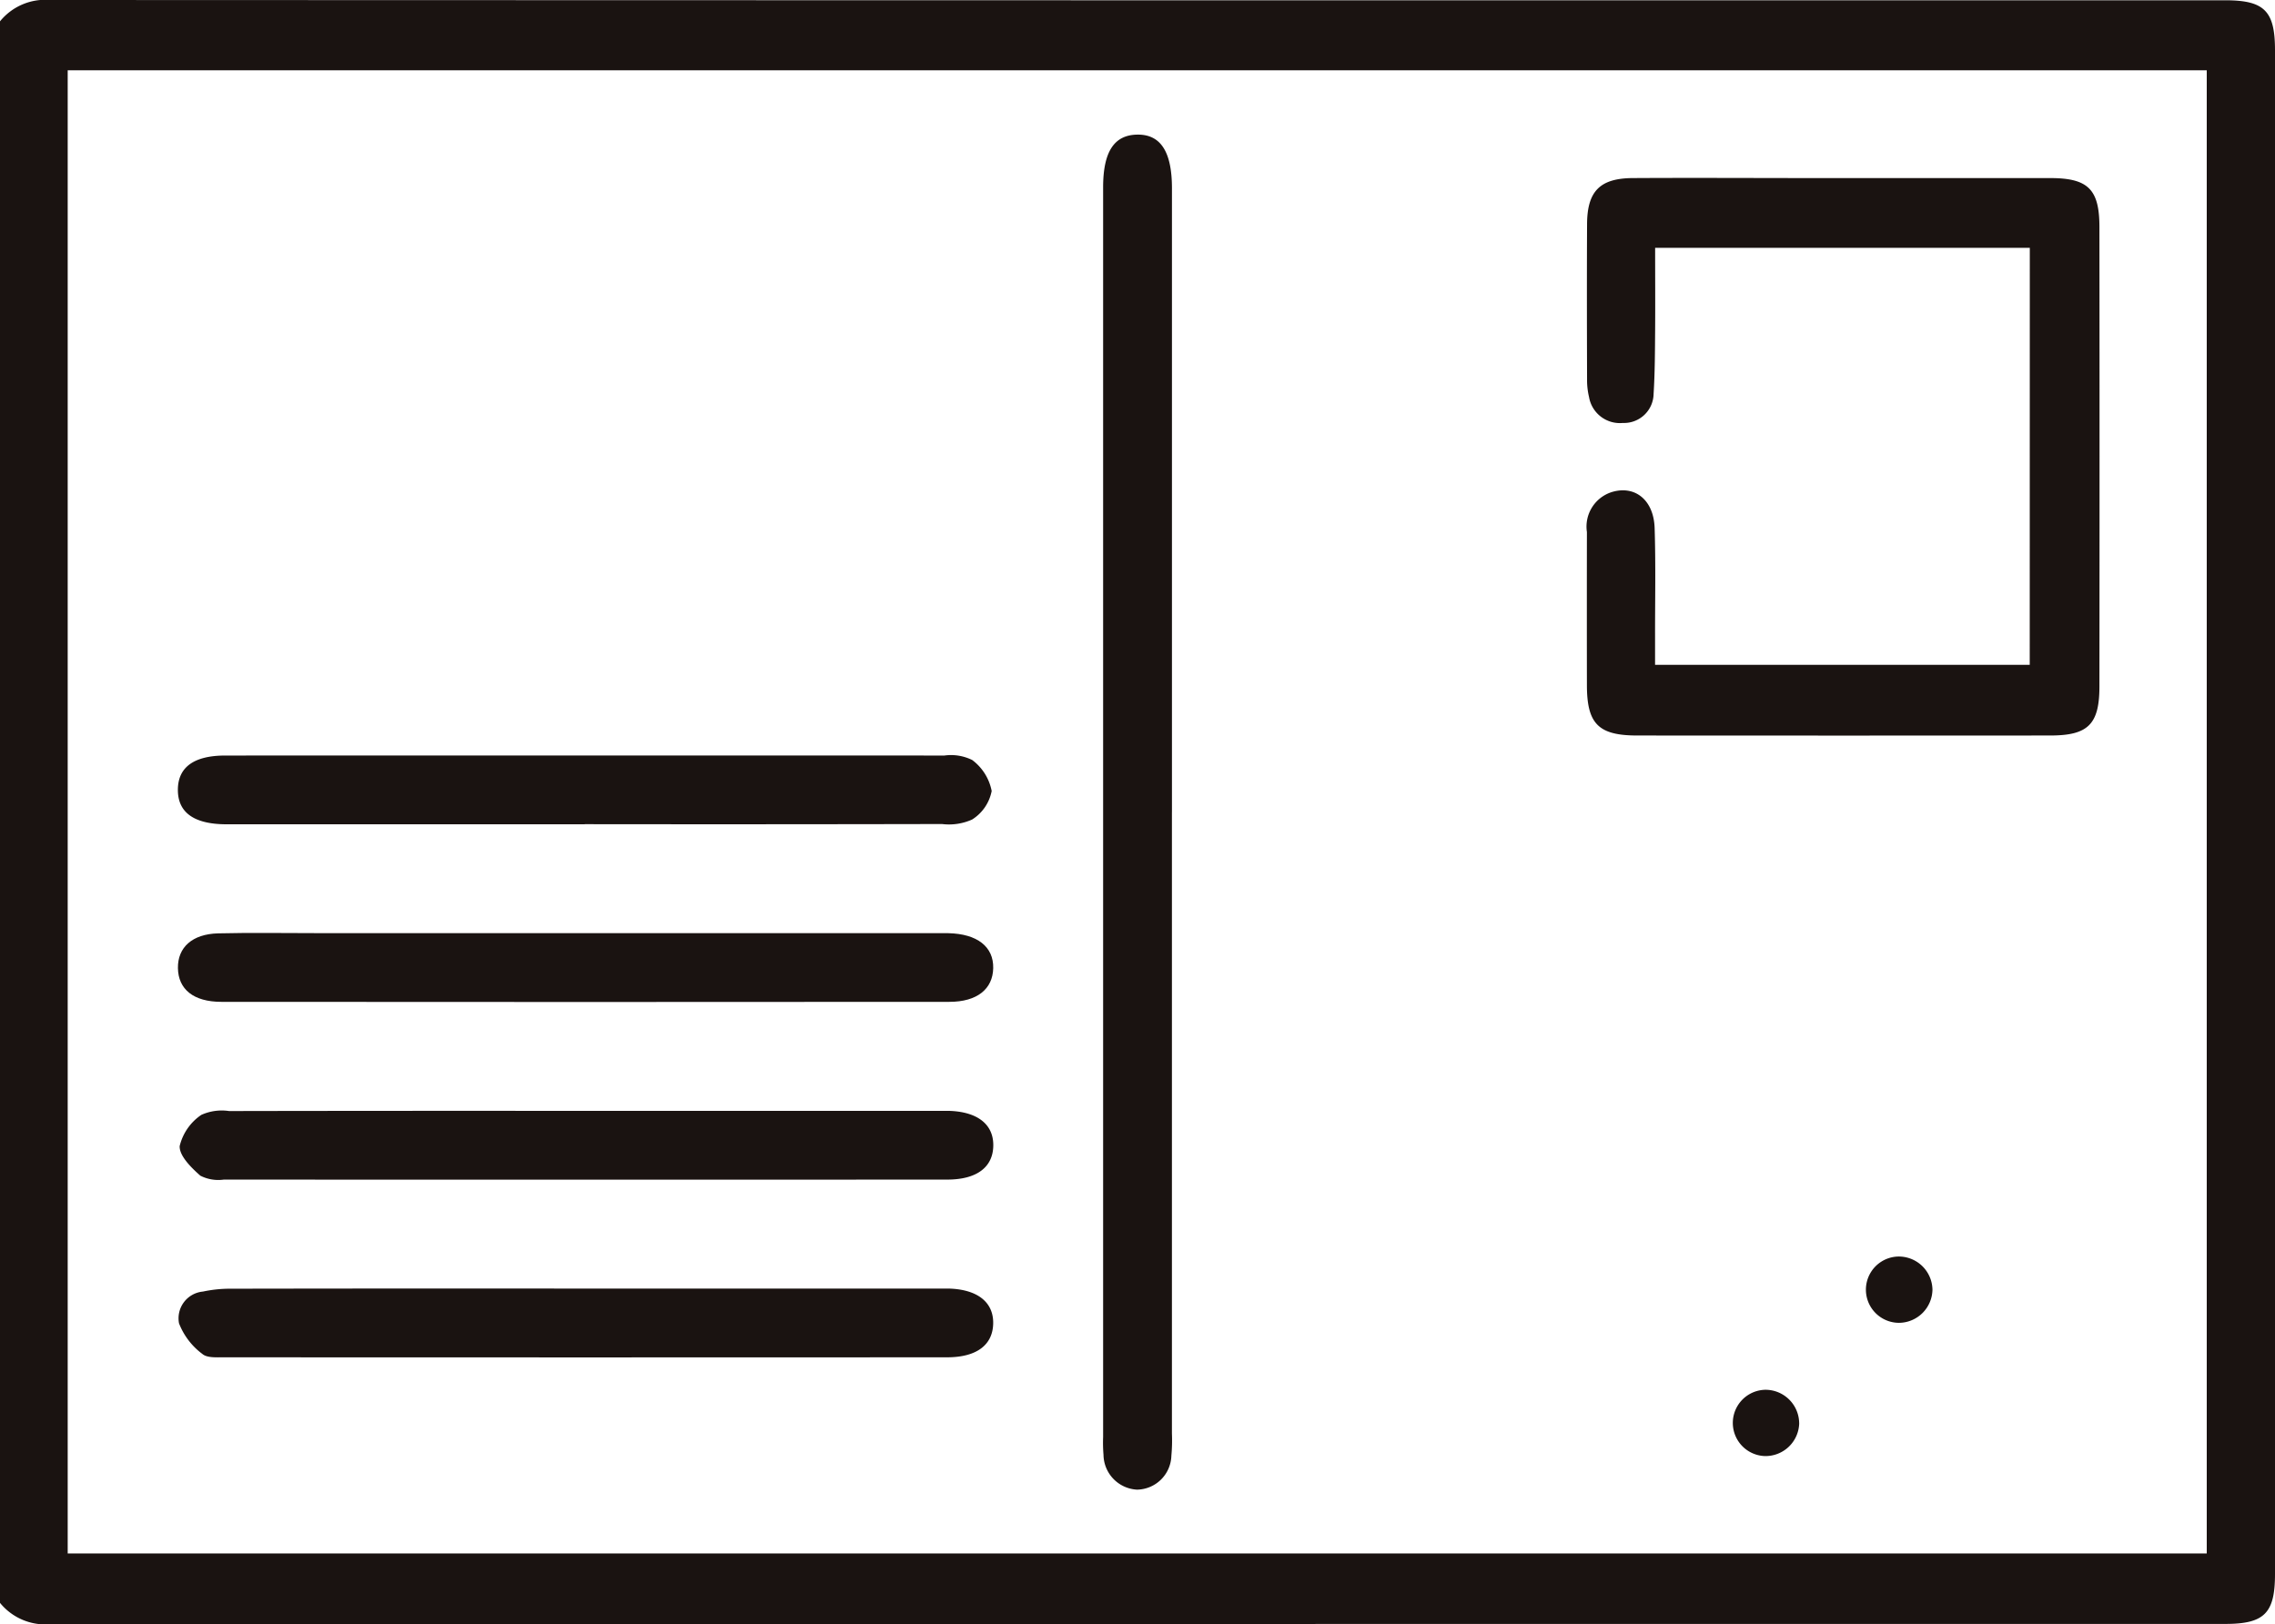 <svg xmlns="http://www.w3.org/2000/svg" xmlns:xlink="http://www.w3.org/1999/xlink" width="90" height="64.268" viewBox="0 0 90 64.268"><defs><clipPath id="a"><rect width="90" height="64.268" fill="none"/></clipPath></defs><g transform="translate(0 0)"><g transform="translate(0 0)" clip-path="url(#a)"><path d="M0,.844A2.306,2.306,0,0,1,1.987,0Q45.01.017,88.031.011C89.583.011,90,.435,90,1.987V62.28c0,1.553-.417,1.977-1.968,1.977q-43.022,0-86.045.011A2.309,2.309,0,0,1,0,63.424ZM2.678,61.469H87.3V2.781H2.678Z" transform="translate(0 0)" fill="#1a1311"/><path d="M105.368,12.617H90.546c0,1.1.007,2.167,0,3.238-.007.848-.008,1.7-.061,2.543a1.17,1.17,0,0,1-1.216,1.149,1.238,1.238,0,0,1-1.338-1.026,2.857,2.857,0,0,1-.078-.693c-.006-2.05-.01-4.1,0-6.149.006-1.3.507-1.814,1.806-1.822,2.4-.014,4.8,0,7.2,0q4.655,0,9.312,0c1.5,0,1.949.439,1.951,1.93q.01,9.093,0,18.185c0,1.5-.448,1.94-1.94,1.942q-8.17.006-16.341,0c-1.538,0-1.992-.459-1.994-1.99q-.005-3.03,0-6.061a1.433,1.433,0,0,1,.979-1.58c.916-.283,1.665.306,1.7,1.424.046,1.433.015,2.869.017,4.3v1.111h14.822Z" transform="translate(-25.068 -2.811)" fill="#1a1311"/><path d="M63.788,34.257q0,12.3,0,24.593a6.636,6.636,0,0,1-.022.877,1.382,1.382,0,0,1-1.358,1.343,1.4,1.4,0,0,1-1.327-1.38,5.751,5.751,0,0,1-.015-.7q0-24.724,0-49.45c0-1.4.429-2.067,1.337-2.087.934-.021,1.386.669,1.386,2.126V34.257" transform="translate(-17.426 -2.126)" fill="#1a1311"/><path d="M25.945,44.554h-13.7c-.176,0-.352,0-.527,0-1.243-.014-1.872-.473-1.87-1.364s.631-1.356,1.877-1.356q14.224-.005,28.447,0a1.89,1.89,0,0,1,1.1.177,2,2,0,0,1,.77,1.226,1.716,1.716,0,0,1-.774,1.129,2.234,2.234,0,0,1-1.188.178q-7.068.015-14.136.006" transform="translate(-2.811 -11.938)" fill="#1a1311"/><path d="M26.016,51.667H39.8c.177,0,.352,0,.527,0,1.144.026,1.794.534,1.776,1.384-.017.826-.637,1.333-1.734,1.333q-14.4.012-28.8,0c-1.106,0-1.706-.5-1.719-1.336-.012-.818.566-1.348,1.59-1.374,1.287-.031,2.576-.009,3.863-.009H26.016" transform="translate(-2.811 -14.742)" fill="#1a1311"/><path d="M26.036,61.508h13.7c.205,0,.41,0,.615,0,1.146.026,1.794.528,1.781,1.379s-.653,1.34-1.817,1.341q-14.311.007-28.623,0a1.562,1.562,0,0,1-.929-.154c-.361-.317-.836-.788-.818-1.173a2.077,2.077,0,0,1,.856-1.233,1.965,1.965,0,0,1,1.1-.152q7.068-.013,14.136-.006" transform="translate(-2.837 -17.553)" fill="#1a1311"/><path d="M25.931,71.348H39.715c.206,0,.411,0,.615,0,1.146.026,1.794.532,1.778,1.382s-.655,1.337-1.819,1.338q-14.313.008-28.623,0c-.288,0-.666.026-.845-.134a2.747,2.747,0,0,1-.922-1.21,1.063,1.063,0,0,1,.947-1.257,5.132,5.132,0,0,1,1.126-.113q6.98-.012,13.96-.005" transform="translate(-2.817 -20.361)" fill="#1a1311"/><path d="M105.93,70.862a1.335,1.335,0,0,1-1.323,1.336,1.312,1.312,0,0,1-.049-2.623,1.333,1.333,0,0,1,1.371,1.286" transform="translate(-29.481 -19.855)" fill="#1a1311"/><path d="M98.551,78.276a1.333,1.333,0,0,1-1.359,1.3,1.312,1.312,0,0,1,.021-2.623,1.335,1.335,0,0,1,1.337,1.323" transform="translate(-27.374 -21.961)" fill="#1a1311"/></g></g></svg>